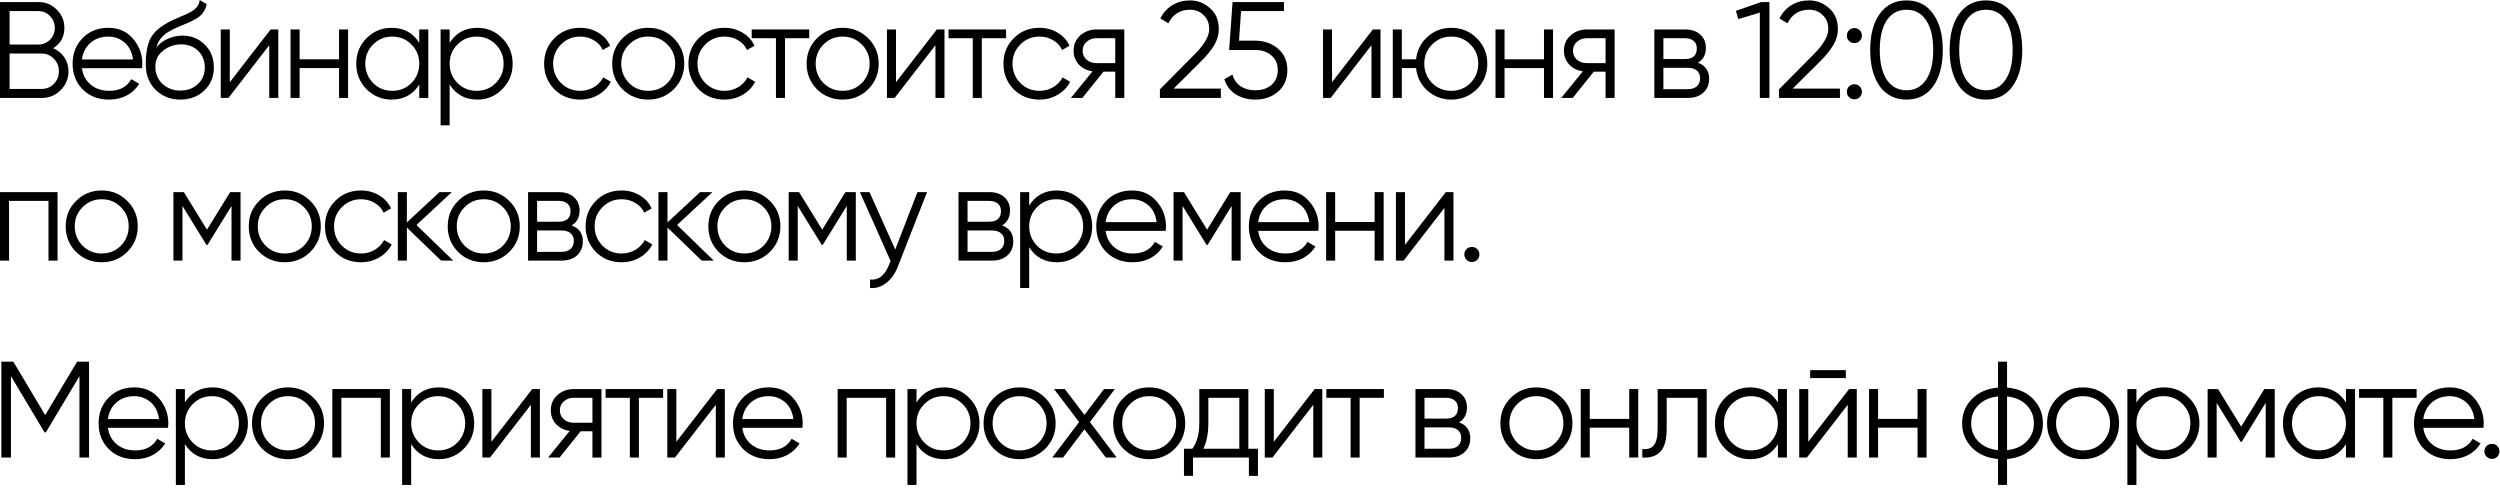 <?xml version="1.0" encoding="utf-8"?>
<svg xmlns="http://www.w3.org/2000/svg" fill="none" height="100%" overflow="visible" preserveAspectRatio="none" style="display: block;" viewBox="0 0 292 57" width="100%">
<g id="  25   12:00   .      .">
<path d="M291.937 52.72C291.937 52.965 291.852 53.173 291.681 53.344C291.511 53.515 291.303 53.6 291.057 53.6C290.812 53.6 290.604 53.515 290.433 53.344C290.263 53.173 290.177 52.965 290.177 52.72C290.177 52.475 290.263 52.267 290.433 52.096C290.604 51.925 290.812 51.84 291.057 51.84C291.303 51.84 291.511 51.925 291.681 52.096C291.852 52.267 291.937 52.475 291.937 52.72Z" fill="black" id="Vector"/>
<path d="M286.13 45.248C287.325 45.248 288.28 45.669 288.994 46.512C289.73 47.344 290.098 48.331 290.098 49.472C290.098 49.525 290.088 49.691 290.066 49.968H283.042C283.149 50.768 283.49 51.408 284.066 51.888C284.642 52.368 285.362 52.608 286.226 52.608C287.442 52.608 288.301 52.155 288.802 51.248L289.73 51.792C289.378 52.368 288.893 52.821 288.274 53.152C287.666 53.472 286.978 53.632 286.21 53.632C284.952 53.632 283.928 53.237 283.138 52.448C282.349 51.659 281.954 50.656 281.954 49.44C281.954 48.235 282.344 47.237 283.122 46.448C283.901 45.648 284.904 45.248 286.13 45.248ZM286.13 46.272C285.298 46.272 284.6 46.517 284.034 47.008C283.48 47.499 283.149 48.144 283.042 48.944H289.01C288.893 48.091 288.568 47.435 288.034 46.976C287.48 46.507 286.845 46.272 286.13 46.272Z" fill="black" id="Vector_2"/>
<path d="M275.54 45.44H282.26V46.464H279.428V53.44H278.372V46.464H275.54V45.44Z" fill="black" id="Vector_3"/>
<path d="M274.008 47.008V45.44H275.064V53.44H274.008V51.872C273.272 53.045 272.195 53.632 270.776 53.632C269.635 53.632 268.659 53.227 267.848 52.416C267.048 51.605 266.648 50.613 266.648 49.44C266.648 48.267 267.048 47.275 267.848 46.464C268.659 45.653 269.635 45.248 270.776 45.248C272.195 45.248 273.272 45.835 274.008 47.008ZM268.616 51.696C269.224 52.304 269.971 52.608 270.856 52.608C271.741 52.608 272.488 52.304 273.096 51.696C273.704 51.067 274.008 50.315 274.008 49.44C274.008 48.555 273.704 47.808 273.096 47.2C272.488 46.581 271.741 46.272 270.856 46.272C269.971 46.272 269.224 46.581 268.616 47.2C268.008 47.808 267.704 48.555 267.704 49.44C267.704 50.315 268.008 51.067 268.616 51.696Z" fill="black" id="Vector_4"/>
<path d="M264.474 45.44H265.69V53.44H264.634V47.056L261.834 51.6H261.706L258.906 47.056V53.44H257.85V45.44H259.066L261.77 49.824L264.474 45.44Z" fill="black" id="Vector_5"/>
<path d="M252.766 45.248C253.907 45.248 254.878 45.653 255.678 46.464C256.489 47.275 256.894 48.267 256.894 49.44C256.894 50.613 256.489 51.605 255.678 52.416C254.878 53.227 253.907 53.632 252.766 53.632C251.347 53.632 250.27 53.045 249.534 51.872V56.64H248.478V45.44H249.534V47.008C250.27 45.835 251.347 45.248 252.766 45.248ZM250.446 51.696C251.054 52.304 251.801 52.608 252.686 52.608C253.571 52.608 254.318 52.304 254.926 51.696C255.534 51.067 255.838 50.315 255.838 49.44C255.838 48.555 255.534 47.808 254.926 47.2C254.318 46.581 253.571 46.272 252.686 46.272C251.801 46.272 251.054 46.581 250.446 47.2C249.838 47.808 249.534 48.555 249.534 49.44C249.534 50.315 249.838 51.067 250.446 51.696Z" fill="black" id="Vector_6"/>
<path d="M246.279 52.432C245.458 53.232 244.466 53.632 243.303 53.632C242.119 53.632 241.122 53.232 240.311 52.432C239.5 51.621 239.095 50.624 239.095 49.44C239.095 48.256 239.5 47.264 240.311 46.464C241.122 45.653 242.119 45.248 243.303 45.248C244.476 45.248 245.468 45.653 246.279 46.464C247.1 47.264 247.511 48.256 247.511 49.44C247.511 50.613 247.1 51.611 246.279 52.432ZM241.063 51.696C241.671 52.304 242.418 52.608 243.303 52.608C244.188 52.608 244.935 52.304 245.543 51.696C246.151 51.067 246.455 50.315 246.455 49.44C246.455 48.555 246.151 47.808 245.543 47.2C244.935 46.581 244.188 46.272 243.303 46.272C242.418 46.272 241.671 46.581 241.063 47.2C240.455 47.808 240.151 48.555 240.151 49.44C240.151 50.315 240.455 51.067 241.063 51.696Z" fill="black" id="Vector_7"/>
<path d="M234.424 53.616V56.64H233.368V53.616C232.099 53.499 231.085 53.056 230.328 52.288C229.56 51.499 229.176 50.549 229.176 49.44C229.176 48.331 229.56 47.381 230.328 46.592C231.085 45.824 232.099 45.381 233.368 45.264V42.24H234.424V45.264C235.693 45.381 236.707 45.824 237.464 46.592C238.232 47.381 238.616 48.331 238.616 49.44C238.616 50.549 238.232 51.499 237.464 52.288C236.707 53.056 235.693 53.499 234.424 53.616ZM233.368 52.576V46.304C232.419 46.4 231.656 46.736 231.08 47.312C230.515 47.888 230.232 48.597 230.232 49.44C230.232 50.283 230.515 50.992 231.08 51.568C231.656 52.144 232.419 52.48 233.368 52.576ZM234.424 46.304V52.576C235.373 52.48 236.131 52.144 236.696 51.568C237.272 50.992 237.56 50.283 237.56 49.44C237.56 48.597 237.272 47.888 236.696 47.312C236.131 46.736 235.373 46.4 234.424 46.304Z" fill="black" id="Vector_8"/>
<path d="M223.967 48.928V45.44H225.023V53.44H223.967V49.952H219.359V53.44H218.303V45.44H219.359V48.928H223.967Z" fill="black" id="Vector_9"/>
<path d="M215.59 44.16H211.43V43.232H215.59V44.16ZM211.206 51.6L215.974 45.44H216.87V53.44H215.814V47.28L211.046 53.44H210.15V45.44H211.206V51.6Z" fill="black" id="Vector_10"/>
<path d="M207.658 47.008V45.44H208.714V53.44H207.658V51.872C206.922 53.045 205.845 53.632 204.426 53.632C203.285 53.632 202.309 53.227 201.498 52.416C200.698 51.605 200.298 50.613 200.298 49.44C200.298 48.267 200.698 47.275 201.498 46.464C202.309 45.653 203.285 45.248 204.426 45.248C205.845 45.248 206.922 45.835 207.658 47.008ZM202.266 51.696C202.874 52.304 203.621 52.608 204.506 52.608C205.391 52.608 206.138 52.304 206.746 51.696C207.354 51.067 207.658 50.315 207.658 49.44C207.658 48.555 207.354 47.808 206.746 47.2C206.138 46.581 205.391 46.272 204.506 46.272C203.621 46.272 202.874 46.581 202.266 47.2C201.658 47.808 201.354 48.555 201.354 49.44C201.354 50.315 201.658 51.067 202.266 51.696Z" fill="black" id="Vector_11"/>
<path d="M193.613 45.44H199.341V53.44H198.285V46.464H194.669V50.032C194.669 51.365 194.413 52.283 193.901 52.784C193.4 53.285 192.706 53.504 191.821 53.44V52.448C192.44 52.512 192.893 52.363 193.181 52C193.469 51.637 193.613 50.981 193.613 50.032V45.44Z" fill="black" id="Vector_12"/>
<path d="M190.292 48.928V45.44H191.348V53.44H190.292V49.952H185.684V53.44H184.628V45.44H185.684V48.928H190.292Z" fill="black" id="Vector_13"/>
<path d="M182.429 52.432C181.608 53.232 180.616 53.632 179.453 53.632C178.269 53.632 177.272 53.232 176.461 52.432C175.65 51.621 175.245 50.624 175.245 49.44C175.245 48.256 175.65 47.264 176.461 46.464C177.272 45.653 178.269 45.248 179.453 45.248C180.626 45.248 181.618 45.653 182.429 46.464C183.25 47.264 183.661 48.256 183.661 49.44C183.661 50.613 183.25 51.611 182.429 52.432ZM177.213 51.696C177.821 52.304 178.568 52.608 179.453 52.608C180.338 52.608 181.085 52.304 181.693 51.696C182.301 51.067 182.605 50.315 182.605 49.44C182.605 48.555 182.301 47.808 181.693 47.2C181.085 46.581 180.338 46.272 179.453 46.272C178.568 46.272 177.821 46.581 177.213 47.2C176.605 47.808 176.301 48.555 176.301 49.44C176.301 50.315 176.605 51.067 177.213 51.696Z" fill="black" id="Vector_14"/>
<path d="M170.413 49.328C171.288 49.648 171.725 50.272 171.725 51.2C171.725 51.861 171.501 52.4 171.053 52.816C170.616 53.232 170.002 53.44 169.213 53.44H165.325V45.44H168.893C169.661 45.44 170.258 45.637 170.685 46.032C171.122 46.427 171.341 46.944 171.341 47.584C171.341 48.384 171.032 48.965 170.413 49.328ZM168.893 46.464H166.381V48.896H168.893C169.821 48.896 170.285 48.48 170.285 47.648C170.285 47.275 170.162 46.987 169.917 46.784C169.682 46.571 169.341 46.464 168.893 46.464ZM166.381 52.416H169.213C169.682 52.416 170.04 52.304 170.285 52.08C170.541 51.856 170.669 51.541 170.669 51.136C170.669 50.752 170.541 50.453 170.285 50.24C170.04 50.027 169.682 49.92 169.213 49.92H166.381V52.416Z" fill="black" id="Vector_15"/>
<path d="M154.918 45.44H161.638V46.464H158.806V53.44H157.75V46.464H154.918V45.44Z" fill="black" id="Vector_16"/>
<path d="M148.781 51.6L153.549 45.44H154.445V53.44H153.389V47.28L148.621 53.44H147.725V45.44H148.781V51.6Z" fill="black" id="Vector_17"/>
<path d="M145.807 45.44V52.416H146.927V55.584H145.871V53.44H139.343V55.584H138.287V52.416H139.263C139.807 51.691 140.079 50.683 140.079 49.392V45.44H145.807ZM140.543 52.416H144.751V46.464H141.135V49.392C141.135 50.629 140.938 51.637 140.543 52.416Z" fill="black" id="Vector_18"/>
<path d="M137.201 52.432C136.379 53.232 135.387 53.632 134.225 53.632C133.041 53.632 132.043 53.232 131.233 52.432C130.422 51.621 130.017 50.624 130.017 49.44C130.017 48.256 130.422 47.264 131.233 46.464C132.043 45.653 133.041 45.248 134.225 45.248C135.398 45.248 136.39 45.653 137.201 46.464C138.022 47.264 138.433 48.256 138.433 49.44C138.433 50.613 138.022 51.611 137.201 52.432ZM131.985 51.696C132.593 52.304 133.339 52.608 134.225 52.608C135.11 52.608 135.857 52.304 136.465 51.696C137.073 51.067 137.377 50.315 137.377 49.44C137.377 48.555 137.073 47.808 136.465 47.2C135.857 46.581 135.11 46.272 134.225 46.272C133.339 46.272 132.593 46.581 131.985 47.2C131.377 47.808 131.073 48.555 131.073 49.44C131.073 50.315 131.377 51.067 131.985 51.696Z" fill="black" id="Vector_19"/>
<path d="M127.303 49.296L130.423 53.44H129.159L126.663 50.144L124.167 53.44H122.903L126.039 49.296L123.111 45.44H124.375L126.663 48.464L128.951 45.44H130.215L127.303 49.296Z" fill="black" id="Vector_20"/>
<path d="M122.066 52.432C121.245 53.232 120.253 53.632 119.09 53.632C117.906 53.632 116.909 53.232 116.098 52.432C115.288 51.621 114.882 50.624 114.882 49.44C114.882 48.256 115.288 47.264 116.098 46.464C116.909 45.653 117.906 45.248 119.09 45.248C120.264 45.248 121.256 45.653 122.066 46.464C122.888 47.264 123.298 48.256 123.298 49.44C123.298 50.613 122.888 51.611 122.066 52.432ZM116.85 51.696C117.458 52.304 118.205 52.608 119.09 52.608C119.976 52.608 120.722 52.304 121.33 51.696C121.938 51.067 122.242 50.315 122.242 49.44C122.242 48.555 121.938 47.808 121.33 47.2C120.722 46.581 119.976 46.272 119.09 46.272C118.205 46.272 117.458 46.581 116.85 47.2C116.242 47.808 115.938 48.555 115.938 49.44C115.938 50.315 116.242 51.067 116.85 51.696Z" fill="black" id="Vector_21"/>
<path d="M110.279 45.248C111.42 45.248 112.391 45.653 113.191 46.464C114.001 47.275 114.407 48.267 114.407 49.44C114.407 50.613 114.001 51.605 113.191 52.416C112.391 53.227 111.42 53.632 110.279 53.632C108.86 53.632 107.783 53.045 107.047 51.872V56.64H105.991V45.44H107.047V47.008C107.783 45.835 108.86 45.248 110.279 45.248ZM107.959 51.696C108.567 52.304 109.313 52.608 110.199 52.608C111.084 52.608 111.831 52.304 112.439 51.696C113.047 51.067 113.351 50.315 113.351 49.44C113.351 48.555 113.047 47.808 112.439 47.2C111.831 46.581 111.084 46.272 110.199 46.272C109.313 46.272 108.567 46.581 107.959 47.2C107.351 47.808 107.047 48.555 107.047 49.44C107.047 50.315 107.351 51.067 107.959 51.696Z" fill="black" id="Vector_22"/>
<path d="M97.837 45.44H104.557V53.44H103.501V46.464H98.893V53.44H97.837V45.44Z" fill="black" id="Vector_23"/>
<path d="M89.79 45.248C90.984 45.248 91.939 45.669 92.654 46.512C93.39 47.344 93.758 48.331 93.758 49.472C93.758 49.525 93.747 49.691 93.726 49.968H86.702C86.808 50.768 87.15 51.408 87.726 51.888C88.302 52.368 89.022 52.608 89.886 52.608C91.102 52.608 91.96 52.155 92.462 51.248L93.39 51.792C93.038 52.368 92.552 52.821 91.934 53.152C91.326 53.472 90.638 53.632 89.87 53.632C88.611 53.632 87.587 53.237 86.798 52.448C86.008 51.659 85.614 50.656 85.614 49.44C85.614 48.235 86.003 47.237 86.782 46.448C87.56 45.648 88.563 45.248 89.79 45.248ZM89.79 46.272C88.958 46.272 88.259 46.517 87.694 47.008C87.139 47.499 86.808 48.144 86.702 48.944H92.67C92.552 48.091 92.227 47.435 91.694 46.976C91.139 46.507 90.504 46.272 89.79 46.272Z" fill="black" id="Vector_24"/>
<path d="M78.996 51.6L83.764 45.44H84.66V53.44H83.605V47.28L78.837 53.44H77.941V45.44H78.996V51.6Z" fill="black" id="Vector_25"/>
<path d="M70.734 45.44H77.454V46.464H74.622V53.44H73.566V46.464H70.734V45.44Z" fill="black" id="Vector_26"/>
<path d="M67.006 45.44H70.254V53.44H69.198V50.368H67.822L65.358 53.44H64.014L66.542 50.336C65.891 50.24 65.358 49.973 64.942 49.536C64.536 49.088 64.334 48.549 64.334 47.92C64.334 47.205 64.59 46.613 65.102 46.144C65.635 45.675 66.27 45.44 67.006 45.44ZM67.006 49.376H69.198V46.464H67.006C66.547 46.464 66.163 46.603 65.854 46.88C65.544 47.147 65.39 47.493 65.39 47.92C65.39 48.347 65.544 48.699 65.854 48.976C66.163 49.243 66.547 49.376 67.006 49.376Z" fill="black" id="Vector_27"/>
<path d="M57.397 51.6L62.164 45.44H63.06V53.44H62.005V47.28L57.236 53.44H56.34V45.44H57.397V51.6Z" fill="black" id="Vector_28"/>
<path d="M51.257 45.248C52.398 45.248 53.369 45.653 54.169 46.464C54.979 47.275 55.385 48.267 55.385 49.44C55.385 50.613 54.979 51.605 54.169 52.416C53.369 53.227 52.398 53.632 51.257 53.632C49.838 53.632 48.761 53.045 48.025 51.872V56.64H46.969V45.44H48.025V47.008C48.761 45.835 49.838 45.248 51.257 45.248ZM48.937 51.696C49.545 52.304 50.291 52.608 51.177 52.608C52.062 52.608 52.809 52.304 53.417 51.696C54.025 51.067 54.329 50.315 54.329 49.44C54.329 48.555 54.025 47.808 53.417 47.2C52.809 46.581 52.062 46.272 51.177 46.272C50.291 46.272 49.545 46.581 48.937 47.2C48.329 47.808 48.025 48.555 48.025 49.44C48.025 50.315 48.329 51.067 48.937 51.696Z" fill="black" id="Vector_29"/>
<path d="M38.816 45.44H45.535V53.44H44.48V46.464H39.871V53.44H38.816V45.44Z" fill="black" id="Vector_30"/>
<path d="M36.616 52.432C35.795 53.232 34.803 53.632 33.64 53.632C32.456 53.632 31.459 53.232 30.648 52.432C29.838 51.621 29.432 50.624 29.432 49.44C29.432 48.256 29.838 47.264 30.648 46.464C31.459 45.653 32.456 45.248 33.64 45.248C34.814 45.248 35.806 45.653 36.616 46.464C37.438 47.264 37.848 48.256 37.848 49.44C37.848 50.613 37.438 51.611 36.616 52.432ZM31.4 51.696C32.008 52.304 32.755 52.608 33.64 52.608C34.526 52.608 35.272 52.304 35.88 51.696C36.488 51.067 36.792 50.315 36.792 49.44C36.792 48.555 36.488 47.808 35.88 47.2C35.272 46.581 34.526 46.272 33.64 46.272C32.755 46.272 32.008 46.581 31.4 47.2C30.792 47.808 30.488 48.555 30.488 49.44C30.488 50.315 30.792 51.067 31.4 51.696Z" fill="black" id="Vector_31"/>
<path d="M24.828 45.248C25.97 45.248 26.941 45.653 27.741 46.464C28.551 47.275 28.956 48.267 28.956 49.44C28.956 50.613 28.551 51.605 27.741 52.416C26.941 53.227 25.97 53.632 24.828 53.632C23.41 53.632 22.332 53.045 21.596 51.872V56.64H20.541V45.44H21.596V47.008C22.332 45.835 23.41 45.248 24.828 45.248ZM22.509 51.696C23.116 52.304 23.863 52.608 24.748 52.608C25.634 52.608 26.381 52.304 26.988 51.696C27.596 51.067 27.901 50.315 27.901 49.44C27.901 48.555 27.596 47.808 26.988 47.2C26.381 46.581 25.634 46.272 24.748 46.272C23.863 46.272 23.116 46.581 22.509 47.2C21.901 47.808 21.596 48.555 21.596 49.44C21.596 50.315 21.901 51.067 22.509 51.696Z" fill="black" id="Vector_32"/>
<path d="M15.693 45.248C16.887 45.248 17.842 45.669 18.557 46.512C19.293 47.344 19.661 48.331 19.661 49.472C19.661 49.525 19.65 49.691 19.629 49.968H12.605C12.711 50.768 13.053 51.408 13.629 51.888C14.205 52.368 14.925 52.608 15.789 52.608C17.005 52.608 17.863 52.155 18.365 51.248L19.293 51.792C18.941 52.368 18.455 52.821 17.837 53.152C17.229 53.472 16.541 53.632 15.773 53.632C14.514 53.632 13.49 53.237 12.701 52.448C11.911 51.659 11.517 50.656 11.517 49.44C11.517 48.235 11.906 47.237 12.685 46.448C13.463 45.648 14.466 45.248 15.693 45.248ZM15.693 46.272C14.861 46.272 14.162 46.517 13.597 47.008C13.042 47.499 12.711 48.144 12.605 48.944H18.573C18.455 48.091 18.13 47.435 17.597 46.976C17.042 46.507 16.407 46.272 15.693 46.272Z" fill="black" id="Vector_33"/>
<path d="M9.008 42.24H10.4V53.44H9.28V43.936L5.36 50.496H5.2L1.28 43.936V53.44H0.16V42.24H1.552L5.28 48.48L9.008 42.24Z" fill="black" id="Vector_34"/>
<path d="M172.797 29.72C172.797 29.965 172.711 30.173 172.541 30.344C172.37 30.515 172.162 30.6 171.917 30.6C171.671 30.6 171.463 30.515 171.293 30.344C171.122 30.173 171.037 29.965 171.037 29.72C171.037 29.475 171.122 29.267 171.293 29.096C171.463 28.925 171.671 28.84 171.917 28.84C172.162 28.84 172.37 28.925 172.541 29.096C172.711 29.267 172.797 29.475 172.797 29.72Z" fill="black" id="Vector_35"/>
<path d="M164.1 28.6L168.868 22.44H169.764V30.44H168.708V24.28L163.94 30.44H163.044V22.44H164.1V28.6Z" fill="black" id="Vector_36"/>
<path d="M160.555 25.928V22.44H161.611V30.44H160.555V26.952H155.947V30.44H154.891V22.44H155.947V25.928H160.555Z" fill="black" id="Vector_37"/>
<path d="M150.043 22.248C151.237 22.248 152.192 22.669 152.907 23.512C153.643 24.344 154.011 25.331 154.011 26.472C154.011 26.525 154 26.691 153.979 26.968H146.955C147.061 27.768 147.403 28.408 147.979 28.888C148.555 29.368 149.275 29.608 150.139 29.608C151.355 29.608 152.213 29.155 152.715 28.248L153.643 28.792C153.291 29.368 152.805 29.821 152.187 30.152C151.579 30.472 150.891 30.632 150.123 30.632C148.864 30.632 147.84 30.237 147.051 29.448C146.261 28.659 145.867 27.656 145.867 26.44C145.867 25.235 146.256 24.237 147.035 23.448C147.813 22.648 148.816 22.248 150.043 22.248ZM150.043 23.272C149.211 23.272 148.512 23.517 147.947 24.008C147.392 24.499 147.061 25.144 146.955 25.944H152.923C152.805 25.091 152.48 24.435 151.947 23.976C151.392 23.507 150.757 23.272 150.043 23.272Z" fill="black" id="Vector_38"/>
<path d="M143.693 22.44H144.909V30.44H143.853V24.056L141.053 28.6H140.925L138.125 24.056V30.44H137.069V22.44H138.285L140.989 26.824L143.693 22.44Z" fill="black" id="Vector_39"/>
<path d="M132.221 22.248C133.416 22.248 134.37 22.669 135.085 23.512C135.821 24.344 136.189 25.331 136.189 26.472C136.189 26.525 136.178 26.691 136.157 26.968H129.133C129.24 27.768 129.581 28.408 130.157 28.888C130.733 29.368 131.453 29.608 132.317 29.608C133.533 29.608 134.392 29.155 134.893 28.248L135.821 28.792C135.469 29.368 134.984 29.821 134.365 30.152C133.757 30.472 133.069 30.632 132.301 30.632C131.042 30.632 130.018 30.237 129.229 29.448C128.44 28.659 128.045 27.656 128.045 26.44C128.045 25.235 128.434 24.237 129.213 23.448C129.992 22.648 130.994 22.248 132.221 22.248ZM132.221 23.272C131.389 23.272 130.69 23.517 130.125 24.008C129.57 24.499 129.24 25.144 129.133 25.944H135.101C134.984 25.091 134.658 24.435 134.125 23.976C133.57 23.507 132.936 23.272 132.221 23.272Z" fill="black" id="Vector_40"/>
<path d="M123.441 22.248C124.582 22.248 125.553 22.653 126.353 23.464C127.164 24.275 127.569 25.267 127.569 26.44C127.569 27.613 127.164 28.605 126.353 29.416C125.553 30.227 124.582 30.632 123.441 30.632C122.022 30.632 120.945 30.045 120.209 28.872V33.64H119.153V22.44H120.209V24.008C120.945 22.835 122.022 22.248 123.441 22.248ZM121.121 28.696C121.729 29.304 122.476 29.608 123.361 29.608C124.246 29.608 124.993 29.304 125.601 28.696C126.209 28.067 126.513 27.315 126.513 26.44C126.513 25.555 126.209 24.808 125.601 24.2C124.993 23.581 124.246 23.272 123.361 23.272C122.476 23.272 121.729 23.581 121.121 24.2C120.513 24.808 120.209 25.555 120.209 26.44C120.209 27.315 120.513 28.067 121.121 28.696Z" fill="black" id="Vector_41"/>
<path d="M117.041 26.328C117.916 26.648 118.353 27.272 118.353 28.2C118.353 28.861 118.129 29.4 117.681 29.816C117.244 30.232 116.63 30.44 115.841 30.44H111.953V22.44H115.521C116.289 22.44 116.886 22.637 117.313 23.032C117.75 23.427 117.969 23.944 117.969 24.584C117.969 25.384 117.66 25.965 117.041 26.328ZM115.521 23.464H113.009V25.896H115.521C116.449 25.896 116.913 25.48 116.913 24.648C116.913 24.275 116.79 23.987 116.545 23.784C116.31 23.571 115.969 23.464 115.521 23.464ZM113.009 29.416H115.841C116.31 29.416 116.668 29.304 116.913 29.08C117.169 28.856 117.297 28.541 117.297 28.136C117.297 27.752 117.169 27.453 116.913 27.24C116.668 27.027 116.31 26.92 115.841 26.92H113.009V29.416Z" fill="black" id="Vector_42"/>
<path d="M104.565 29.144L107.157 22.44H108.277L104.853 31.176C104.533 31.987 104.085 32.611 103.509 33.048C102.943 33.496 102.314 33.693 101.621 33.64V32.648C102.581 32.765 103.311 32.211 103.813 30.984L104.021 30.488L100.437 22.44H101.557L104.565 29.144Z" fill="black" id="Vector_43"/>
<path d="M98.743 22.44H99.959V30.44H98.903V24.056L96.103 28.6H95.975L93.175 24.056V30.44H92.119V22.44H93.335L96.039 26.824L98.743 22.44Z" fill="black" id="Vector_44"/>
<path d="M89.919 29.432C89.098 30.232 88.106 30.632 86.944 30.632C85.76 30.632 84.762 30.232 83.951 29.432C83.141 28.621 82.736 27.624 82.736 26.44C82.736 25.256 83.141 24.264 83.951 23.464C84.762 22.653 85.76 22.248 86.944 22.248C88.117 22.248 89.109 22.653 89.919 23.464C90.741 24.264 91.151 25.256 91.151 26.44C91.151 27.613 90.741 28.611 89.919 29.432ZM84.704 28.696C85.311 29.304 86.058 29.608 86.944 29.608C87.829 29.608 88.576 29.304 89.183 28.696C89.791 28.067 90.096 27.315 90.096 26.44C90.096 25.555 89.791 24.808 89.183 24.2C88.576 23.581 87.829 23.272 86.944 23.272C86.058 23.272 85.311 23.581 84.704 24.2C84.096 24.808 83.791 25.555 83.791 26.44C83.791 27.315 84.096 28.067 84.704 28.696Z" fill="black" id="Vector_45"/>
<path d="M79.082 26.28L83.37 30.44H81.962L77.962 26.584V30.44H76.906V22.44H77.962V25.976L81.77 22.44H83.21L79.082 26.28Z" fill="black" id="Vector_46"/>
<path d="M72.606 30.632C71.401 30.632 70.398 30.232 69.598 29.432C68.798 28.611 68.398 27.613 68.398 26.44C68.398 25.256 68.798 24.264 69.598 23.464C70.398 22.653 71.401 22.248 72.606 22.248C73.395 22.248 74.105 22.44 74.734 22.824C75.363 23.197 75.822 23.704 76.11 24.344L75.246 24.84C75.033 24.36 74.686 23.981 74.206 23.704C73.737 23.416 73.203 23.272 72.606 23.272C71.721 23.272 70.974 23.581 70.366 24.2C69.758 24.808 69.454 25.555 69.454 26.44C69.454 27.315 69.758 28.067 70.366 28.696C70.974 29.304 71.721 29.608 72.606 29.608C73.193 29.608 73.721 29.469 74.19 29.192C74.67 28.915 75.043 28.531 75.31 28.04L76.19 28.552C75.859 29.192 75.374 29.699 74.734 30.072C74.094 30.445 73.385 30.632 72.606 30.632Z" fill="black" id="Vector_47"/>
<path d="M66.766 26.328C67.641 26.648 68.078 27.272 68.078 28.2C68.078 28.861 67.854 29.4 67.406 29.816C66.969 30.232 66.355 30.44 65.566 30.44H61.678V22.44H65.246C66.014 22.44 66.611 22.637 67.038 23.032C67.475 23.427 67.694 23.944 67.694 24.584C67.694 25.384 67.385 25.965 66.766 26.328ZM65.246 23.464H62.734V25.896H65.246C66.174 25.896 66.638 25.48 66.638 24.648C66.638 24.275 66.515 23.987 66.27 23.784C66.035 23.571 65.694 23.464 65.246 23.464ZM62.734 29.416H65.566C66.035 29.416 66.393 29.304 66.638 29.08C66.894 28.856 67.022 28.541 67.022 28.136C67.022 27.752 66.894 27.453 66.638 27.24C66.393 27.027 66.035 26.92 65.566 26.92H62.734V29.416Z" fill="black" id="Vector_48"/>
<path d="M59.479 29.432C58.658 30.232 57.666 30.632 56.503 30.632C55.319 30.632 54.322 30.232 53.511 29.432C52.7 28.621 52.295 27.624 52.295 26.44C52.295 25.256 52.7 24.264 53.511 23.464C54.322 22.653 55.319 22.248 56.503 22.248C57.676 22.248 58.668 22.653 59.479 23.464C60.3 24.264 60.711 25.256 60.711 26.44C60.711 27.613 60.3 28.611 59.479 29.432ZM54.263 28.696C54.871 29.304 55.618 29.608 56.503 29.608C57.388 29.608 58.135 29.304 58.743 28.696C59.351 28.067 59.655 27.315 59.655 26.44C59.655 25.555 59.351 24.808 58.743 24.2C58.135 23.581 57.388 23.272 56.503 23.272C55.618 23.272 54.871 23.581 54.263 24.2C53.655 24.808 53.351 25.555 53.351 26.44C53.351 27.315 53.655 28.067 54.263 28.696Z" fill="black" id="Vector_49"/>
<path d="M48.642 26.28L52.929 30.44H51.522L47.522 26.584V30.44H46.465V22.44H47.522V25.976L51.33 22.44H52.77L48.642 26.28Z" fill="black" id="Vector_50"/>
<path d="M42.165 30.632C40.96 30.632 39.957 30.232 39.157 29.432C38.357 28.611 37.957 27.613 37.957 26.44C37.957 25.256 38.357 24.264 39.157 23.464C39.957 22.653 40.96 22.248 42.165 22.248C42.955 22.248 43.664 22.44 44.293 22.824C44.923 23.197 45.381 23.704 45.669 24.344L44.805 24.84C44.592 24.36 44.245 23.981 43.765 23.704C43.296 23.416 42.763 23.272 42.165 23.272C41.28 23.272 40.533 23.581 39.925 24.2C39.317 24.808 39.013 25.555 39.013 26.44C39.013 27.315 39.317 28.067 39.925 28.696C40.533 29.304 41.28 29.608 42.165 29.608C42.752 29.608 43.28 29.469 43.749 29.192C44.229 28.915 44.603 28.531 44.869 28.04L45.749 28.552C45.419 29.192 44.933 29.699 44.293 30.072C43.653 30.445 42.944 30.632 42.165 30.632Z" fill="black" id="Vector_51"/>
<path d="M36.238 29.432C35.417 30.232 34.425 30.632 33.262 30.632C32.078 30.632 31.081 30.232 30.27 29.432C29.46 28.621 29.054 27.624 29.054 26.44C29.054 25.256 29.46 24.264 30.27 23.464C31.081 22.653 32.078 22.248 33.262 22.248C34.436 22.248 35.428 22.653 36.238 23.464C37.06 24.264 37.47 25.256 37.47 26.44C37.47 27.613 37.06 28.611 36.238 29.432ZM31.022 28.696C31.63 29.304 32.377 29.608 33.262 29.608C34.148 29.608 34.894 29.304 35.502 28.696C36.11 28.067 36.414 27.315 36.414 26.44C36.414 25.555 36.11 24.808 35.502 24.2C34.894 23.581 34.148 23.272 33.262 23.272C32.377 23.272 31.63 23.581 31.022 24.2C30.414 24.808 30.11 25.555 30.11 26.44C30.11 27.315 30.414 28.067 31.022 28.696Z" fill="black" id="Vector_52"/>
<path d="M26.88 22.44H28.096V30.44H27.04V24.056L24.24 28.6H24.112L21.312 24.056V30.44H20.256V22.44H21.472L24.176 26.824L26.88 22.44Z" fill="black" id="Vector_53"/>
<path d="M14.857 29.432C14.036 30.232 13.044 30.632 11.881 30.632C10.697 30.632 9.7 30.232 8.889 29.432C8.078 28.621 7.673 27.624 7.673 26.44C7.673 25.256 8.078 24.264 8.889 23.464C9.7 22.653 10.697 22.248 11.881 22.248C13.054 22.248 14.046 22.653 14.857 23.464C15.678 24.264 16.089 25.256 16.089 26.44C16.089 27.613 15.678 28.611 14.857 29.432ZM9.641 28.696C10.249 29.304 10.996 29.608 11.881 29.608C12.766 29.608 13.513 29.304 14.121 28.696C14.729 28.067 15.033 27.315 15.033 26.44C15.033 25.555 14.729 24.808 14.121 24.2C13.513 23.581 12.766 23.272 11.881 23.272C10.996 23.272 10.249 23.581 9.641 24.2C9.033 24.808 8.729 25.555 8.729 26.44C8.729 27.315 9.033 28.067 9.641 28.696Z" fill="black" id="Vector_54"/>
<path d="M-0 22.44H6.72V30.44H5.664V23.464H1.056V30.44H-0V22.44Z" fill="black" id="Vector_55"/>
<path d="M235.077 10.064C234.341 11.109 233.301 11.632 231.957 11.632C230.623 11.632 229.578 11.109 228.821 10.064C228.085 9.008 227.717 7.6 227.717 5.84C227.717 4.069 228.085 2.667 228.821 1.632C229.578 0.576 230.623 0.048 231.957 0.048C233.301 0.048 234.341 0.576 235.077 1.632C235.823 2.667 236.197 4.069 236.197 5.84C236.197 7.611 235.823 9.019 235.077 10.064ZM229.653 9.312C230.218 10.133 230.986 10.544 231.957 10.544C232.938 10.544 233.701 10.133 234.245 9.312C234.799 8.501 235.077 7.344 235.077 5.84C235.077 4.336 234.799 3.179 234.245 2.368C233.701 1.547 232.938 1.136 231.957 1.136C230.986 1.136 230.218 1.547 229.653 2.368C229.109 3.189 228.837 4.347 228.837 5.84C228.837 7.333 229.109 8.491 229.653 9.312Z" fill="black" id="Vector_56"/>
<path d="M225.799 10.064C225.063 11.109 224.023 11.632 222.679 11.632C221.345 11.632 220.3 11.109 219.543 10.064C218.807 9.008 218.439 7.6 218.439 5.84C218.439 4.069 218.807 2.667 219.543 1.632C220.3 0.576 221.345 0.048 222.679 0.048C224.023 0.048 225.063 0.576 225.799 1.632C226.545 2.667 226.919 4.069 226.919 5.84C226.919 7.611 226.545 9.019 225.799 10.064ZM220.375 9.312C220.94 10.133 221.708 10.544 222.679 10.544C223.66 10.544 224.423 10.133 224.967 9.312C225.521 8.501 225.799 7.344 225.799 5.84C225.799 4.336 225.521 3.179 224.967 2.368C224.423 1.547 223.66 1.136 222.679 1.136C221.708 1.136 220.94 1.547 220.375 2.368C219.831 3.189 219.559 4.347 219.559 5.84C219.559 7.333 219.831 8.491 220.375 9.312Z" fill="black" id="Vector_57"/>
<path d="M217.471 4.16C217.471 4.405 217.386 4.613 217.215 4.784C217.045 4.955 216.837 5.04 216.591 5.04C216.346 5.04 216.138 4.955 215.967 4.784C215.797 4.613 215.711 4.405 215.711 4.16C215.711 3.915 215.797 3.707 215.967 3.536C216.138 3.365 216.346 3.28 216.591 3.28C216.837 3.28 217.045 3.365 217.215 3.536C217.386 3.707 217.471 3.915 217.471 4.16ZM217.471 10.72C217.471 10.965 217.386 11.173 217.215 11.344C217.045 11.515 216.837 11.6 216.591 11.6C216.346 11.6 216.138 11.515 215.967 11.344C215.797 11.173 215.711 10.965 215.711 10.72C215.711 10.475 215.797 10.267 215.967 10.096C216.138 9.925 216.346 9.84 216.591 9.84C216.837 9.84 217.045 9.925 217.215 10.096C217.386 10.267 217.471 10.475 217.471 10.72Z" fill="black" id="Vector_58"/>
<path d="M214.905 11.44H207.785V10.432L211.817 6.368C212.969 5.216 213.545 4.229 213.545 3.408C213.545 2.715 213.326 2.165 212.889 1.76C212.462 1.344 211.929 1.136 211.289 1.136C210.148 1.136 209.31 1.664 208.777 2.72L207.833 2.16C208.174 1.477 208.649 0.955 209.257 0.592C209.865 0.229 210.542 0.048 211.289 0.048C212.185 0.048 212.969 0.352 213.641 0.96C214.324 1.547 214.665 2.363 214.665 3.408C214.665 4.027 214.494 4.635 214.153 5.232C213.812 5.819 213.289 6.464 212.585 7.168L209.385 10.352H214.905V11.44Z" fill="black" id="Vector_59"/>
<path d="M202.748 1.264L205.708 0.24H206.668V11.44H205.548V1.472L203.036 2.224L202.748 1.264Z" fill="black" id="Vector_60"/>
<path d="M198.316 7.328C199.19 7.648 199.628 8.272 199.628 9.2C199.628 9.861 199.404 10.4 198.956 10.816C198.518 11.232 197.905 11.44 197.116 11.44H193.228V3.44H196.796C197.564 3.44 198.161 3.637 198.588 4.032C199.025 4.427 199.244 4.944 199.244 5.584C199.244 6.384 198.934 6.965 198.316 7.328ZM196.796 4.464H194.284V6.896H196.796C197.724 6.896 198.188 6.48 198.188 5.648C198.188 5.275 198.065 4.987 197.82 4.784C197.585 4.571 197.244 4.464 196.796 4.464ZM194.284 10.416H197.116C197.585 10.416 197.942 10.304 198.188 10.08C198.444 9.856 198.572 9.541 198.572 9.136C198.572 8.752 198.444 8.453 198.188 8.24C197.942 8.027 197.585 7.92 197.116 7.92H194.284V10.416Z" fill="black" id="Vector_61"/>
<path d="M185.339 3.44H188.587V11.44H187.531V8.368H186.155L183.691 11.44H182.347L184.875 8.336C184.225 8.24 183.691 7.973 183.275 7.536C182.87 7.088 182.667 6.549 182.667 5.92C182.667 5.205 182.923 4.613 183.435 4.144C183.969 3.675 184.603 3.44 185.339 3.44ZM185.339 7.376H187.531V4.464H185.339C184.881 4.464 184.497 4.603 184.187 4.88C183.878 5.147 183.723 5.493 183.723 5.92C183.723 6.347 183.878 6.699 184.187 6.976C184.497 7.243 184.881 7.376 185.339 7.376Z" fill="black" id="Vector_62"/>
<path d="M180.338 6.928V3.44H181.394V11.44H180.338V7.952H175.73V11.44H174.674V3.44H175.73V6.928H180.338Z" fill="black" id="Vector_63"/>
<path d="M169.509 3.248C170.683 3.248 171.675 3.653 172.485 4.464C173.307 5.264 173.717 6.256 173.717 7.44C173.717 8.613 173.307 9.611 172.485 10.432C171.664 11.232 170.672 11.632 169.509 11.632C168.443 11.632 167.515 11.285 166.725 10.592C165.947 9.877 165.504 8.997 165.397 7.952H163.733V11.44H162.677V3.44H163.733V6.928H165.397C165.515 5.872 165.957 4.997 166.725 4.304C167.504 3.6 168.432 3.248 169.509 3.248ZM167.27 9.696C167.878 10.304 168.624 10.608 169.509 10.608C170.395 10.608 171.141 10.304 171.749 9.696C172.357 9.067 172.661 8.315 172.661 7.44C172.661 6.555 172.357 5.808 171.749 5.2C171.141 4.581 170.395 4.272 169.509 4.272C168.624 4.272 167.878 4.581 167.27 5.2C166.662 5.808 166.357 6.555 166.357 7.44C166.357 8.315 166.662 9.067 167.27 9.696Z" fill="black" id="Vector_64"/>
<path d="M155.58 9.6L160.348 3.44H161.244V11.44H160.188V5.28L155.42 11.44H154.524V3.44H155.58V9.6Z" fill="black" id="Vector_65"/>
<path d="M144.716 4.752H146.604C147.66 4.752 148.545 5.061 149.26 5.68C149.996 6.288 150.364 7.125 150.364 8.192C150.364 9.248 149.996 10.091 149.26 10.72C148.545 11.328 147.66 11.632 146.604 11.632C145.74 11.632 144.977 11.424 144.316 11.008C143.665 10.581 143.228 9.995 143.004 9.248L143.948 8.704C144.108 9.291 144.422 9.744 144.892 10.064C145.361 10.384 145.932 10.544 146.604 10.544C147.393 10.544 148.028 10.336 148.508 9.92C148.998 9.493 149.244 8.917 149.244 8.192C149.244 7.467 148.998 6.896 148.508 6.48C148.028 6.053 147.393 5.84 146.604 5.84H143.564L143.964 0.24H149.964V1.296H144.956L144.716 4.752Z" fill="black" id="Vector_66"/>
<path d="M142.596 11.44H135.476V10.432L139.508 6.368C140.66 5.216 141.236 4.229 141.236 3.408C141.236 2.715 141.017 2.165 140.58 1.76C140.153 1.344 139.62 1.136 138.98 1.136C137.838 1.136 137.001 1.664 136.468 2.72L135.524 2.16C135.865 1.477 136.34 0.955 136.948 0.592C137.556 0.229 138.233 0.048 138.98 0.048C139.876 0.048 140.66 0.352 141.332 0.96C142.014 1.547 142.356 2.363 142.356 3.408C142.356 4.027 142.185 4.635 141.844 5.232C141.502 5.819 140.98 6.464 140.276 7.168L137.076 10.352H142.596V11.44Z" fill="black" id="Vector_67"/>
<path d="M128.068 3.44H131.316V11.44H130.26V8.368H128.884L126.42 11.44H125.076L127.604 8.336C126.953 8.24 126.42 7.973 126.004 7.536C125.598 7.088 125.396 6.549 125.396 5.92C125.396 5.205 125.652 4.613 126.164 4.144C126.697 3.675 127.332 3.44 128.068 3.44ZM128.068 7.376H130.26V4.464H128.068C127.609 4.464 127.225 4.603 126.916 4.88C126.606 5.147 126.452 5.493 126.452 5.92C126.452 6.347 126.606 6.699 126.916 6.976C127.225 7.243 127.609 7.376 128.068 7.376Z" fill="black" id="Vector_68"/>
<path d="M121.412 11.632C120.207 11.632 119.204 11.232 118.404 10.432C117.604 9.611 117.204 8.613 117.204 7.44C117.204 6.256 117.604 5.264 118.404 4.464C119.204 3.653 120.207 3.248 121.412 3.248C122.201 3.248 122.911 3.44 123.54 3.824C124.169 4.197 124.628 4.704 124.916 5.344L124.052 5.84C123.839 5.36 123.492 4.981 123.012 4.704C122.543 4.416 122.009 4.272 121.412 4.272C120.527 4.272 119.78 4.581 119.172 5.2C118.564 5.808 118.26 6.555 118.26 7.44C118.26 8.315 118.564 9.067 119.172 9.696C119.78 10.304 120.527 10.608 121.412 10.608C121.999 10.608 122.527 10.469 122.996 10.192C123.476 9.915 123.849 9.531 124.116 9.04L124.996 9.552C124.665 10.192 124.18 10.699 123.54 11.072C122.9 11.445 122.191 11.632 121.412 11.632Z" fill="black" id="Vector_69"/>
<path d="M110.789 3.44H117.509V4.464H114.677V11.44H113.621V4.464H110.789V3.44Z" fill="black" id="Vector_70"/>
<path d="M104.652 9.6L109.42 3.44H110.316V11.44H109.26V5.28L104.492 11.44H103.596V3.44H104.652V9.6Z" fill="black" id="Vector_71"/>
<path d="M101.397 10.432C100.576 11.232 99.584 11.632 98.421 11.632C97.237 11.632 96.24 11.232 95.429 10.432C94.618 9.621 94.213 8.624 94.213 7.44C94.213 6.256 94.618 5.264 95.429 4.464C96.24 3.653 97.237 3.248 98.421 3.248C99.594 3.248 100.586 3.653 101.397 4.464C102.218 5.264 102.629 6.256 102.629 7.44C102.629 8.613 102.218 9.611 101.397 10.432ZM96.181 9.696C96.789 10.304 97.536 10.608 98.421 10.608C99.306 10.608 100.053 10.304 100.661 9.696C101.269 9.067 101.573 8.315 101.573 7.44C101.573 6.555 101.269 5.808 100.661 5.2C100.053 4.581 99.306 4.272 98.421 4.272C97.536 4.272 96.789 4.581 96.181 5.2C95.573 5.808 95.269 6.555 95.269 7.44C95.269 8.315 95.573 9.067 96.181 9.696Z" fill="black" id="Vector_72"/>
<path d="M87.799 3.44H94.519V4.464H91.687V11.44H90.631V4.464H87.799V3.44Z" fill="black" id="Vector_73"/>
<path d="M84.615 11.632C83.41 11.632 82.407 11.232 81.607 10.432C80.807 9.611 80.407 8.613 80.407 7.44C80.407 6.256 80.807 5.264 81.607 4.464C82.407 3.653 83.41 3.248 84.615 3.248C85.404 3.248 86.114 3.44 86.743 3.824C87.372 4.197 87.831 4.704 88.119 5.344L87.255 5.84C87.042 5.36 86.695 4.981 86.215 4.704C85.746 4.416 85.212 4.272 84.615 4.272C83.73 4.272 82.983 4.581 82.375 5.2C81.767 5.808 81.463 6.555 81.463 7.44C81.463 8.315 81.767 9.067 82.375 9.696C82.983 10.304 83.73 10.608 84.615 10.608C85.202 10.608 85.73 10.469 86.199 10.192C86.679 9.915 87.052 9.531 87.319 9.04L88.199 9.552C87.868 10.192 87.383 10.699 86.743 11.072C86.103 11.445 85.394 11.632 84.615 11.632Z" fill="black" id="Vector_74"/>
<path d="M78.688 10.432C77.866 11.232 76.874 11.632 75.712 11.632C74.528 11.632 73.53 11.232 72.72 10.432C71.909 9.621 71.504 8.624 71.504 7.44C71.504 6.256 71.909 5.264 72.72 4.464C73.53 3.653 74.528 3.248 75.712 3.248C76.885 3.248 77.877 3.653 78.688 4.464C79.509 5.264 79.92 6.256 79.92 7.44C79.92 8.613 79.509 9.611 78.688 10.432ZM73.472 9.696C74.08 10.304 74.826 10.608 75.712 10.608C76.597 10.608 77.344 10.304 77.952 9.696C78.56 9.067 78.864 8.315 78.864 7.44C78.864 6.555 78.56 5.808 77.952 5.2C77.344 4.581 76.597 4.272 75.712 4.272C74.826 4.272 74.08 4.581 73.472 5.2C72.864 5.808 72.56 6.555 72.56 7.44C72.56 8.315 72.864 9.067 73.472 9.696Z" fill="black" id="Vector_75"/>
<path d="M67.762 11.632C66.556 11.632 65.554 11.232 64.754 10.432C63.954 9.611 63.554 8.613 63.554 7.44C63.554 6.256 63.954 5.264 64.754 4.464C65.554 3.653 66.556 3.248 67.762 3.248C68.551 3.248 69.26 3.44 69.89 3.824C70.519 4.197 70.978 4.704 71.266 5.344L70.402 5.84C70.188 5.36 69.842 4.981 69.362 4.704C68.892 4.416 68.359 4.272 67.762 4.272C66.876 4.272 66.13 4.581 65.522 5.2C64.914 5.808 64.61 6.555 64.61 7.44C64.61 8.315 64.914 9.067 65.522 9.696C66.13 10.304 66.876 10.608 67.762 10.608C68.348 10.608 68.876 10.469 69.346 10.192C69.826 9.915 70.199 9.531 70.466 9.04L71.346 9.552C71.015 10.192 70.53 10.699 69.89 11.072C69.25 11.445 68.54 11.632 67.762 11.632Z" fill="black" id="Vector_76"/>
<path d="M55.75 3.248C56.891 3.248 57.862 3.653 58.662 4.464C59.473 5.275 59.878 6.267 59.878 7.44C59.878 8.613 59.473 9.605 58.662 10.416C57.862 11.227 56.891 11.632 55.75 11.632C54.331 11.632 53.254 11.045 52.518 9.872V14.64H51.462V3.44H52.518V5.008C53.254 3.835 54.331 3.248 55.75 3.248ZM53.43 9.696C54.038 10.304 54.785 10.608 55.67 10.608C56.555 10.608 57.302 10.304 57.91 9.696C58.518 9.067 58.822 8.315 58.822 7.44C58.822 6.555 58.518 5.808 57.91 5.2C57.302 4.581 56.555 4.272 55.67 4.272C54.785 4.272 54.038 4.581 53.43 5.2C52.822 5.808 52.518 6.555 52.518 7.44C52.518 8.315 52.822 9.067 53.43 9.696Z" fill="black" id="Vector_77"/>
<path d="M48.97 5.008V3.44H50.026V11.44H48.97V9.872C48.234 11.045 47.157 11.632 45.738 11.632C44.597 11.632 43.621 11.227 42.81 10.416C42.01 9.605 41.61 8.613 41.61 7.44C41.61 6.267 42.01 5.275 42.81 4.464C43.621 3.653 44.597 3.248 45.738 3.248C47.157 3.248 48.234 3.835 48.97 5.008ZM43.578 9.696C44.186 10.304 44.933 10.608 45.818 10.608C46.703 10.608 47.45 10.304 48.058 9.696C48.666 9.067 48.97 8.315 48.97 7.44C48.97 6.555 48.666 5.808 48.058 5.2C47.45 4.581 46.703 4.272 45.818 4.272C44.933 4.272 44.186 4.581 43.578 5.2C42.97 5.808 42.666 6.555 42.666 7.44C42.666 8.315 42.97 9.067 43.578 9.696Z" fill="black" id="Vector_78"/>
<path d="M39.601 6.928V3.44H40.657V11.44H39.601V7.952H34.993V11.44H33.937V3.44H34.993V6.928H39.601Z" fill="black" id="Vector_79"/>
<path d="M26.84 9.6L31.608 3.44H32.504V11.44H31.448V5.28L26.68 11.44H25.784V3.44H26.84V9.6Z" fill="black" id="Vector_80"/>
<path d="M21.058 11.632C19.916 11.632 18.956 11.253 18.178 10.496C17.41 9.728 17.026 8.736 17.026 7.52C17.026 6.155 17.228 5.109 17.634 4.384C18.039 3.648 18.86 2.981 20.098 2.384C20.492 2.203 20.802 2.064 21.026 1.968C21.399 1.819 21.692 1.691 21.906 1.584C22.834 1.157 23.303 0.629 23.314 0L24.146 0.48C24.092 0.747 24.007 0.987 23.89 1.2C23.751 1.435 23.612 1.621 23.474 1.76C23.346 1.899 23.143 2.048 22.866 2.208C22.684 2.315 22.466 2.432 22.21 2.56L21.41 2.896L20.658 3.216C19.922 3.536 19.372 3.872 19.01 4.224C18.658 4.565 18.407 5.013 18.258 5.568C18.599 5.109 19.047 4.763 19.602 4.528C20.156 4.283 20.716 4.16 21.282 4.16C22.348 4.16 23.228 4.512 23.922 5.216C24.626 5.909 24.978 6.8 24.978 7.888C24.978 8.965 24.604 9.861 23.858 10.576C23.122 11.28 22.188 11.632 21.058 11.632ZM18.978 9.792C19.532 10.315 20.226 10.576 21.058 10.576C21.89 10.576 22.572 10.325 23.106 9.824C23.65 9.312 23.922 8.667 23.922 7.888C23.922 7.099 23.666 6.453 23.154 5.952C22.652 5.44 21.98 5.184 21.138 5.184C20.38 5.184 19.692 5.424 19.074 5.904C18.455 6.363 18.146 6.992 18.146 7.792C18.146 8.603 18.423 9.269 18.978 9.792Z" fill="black" id="Vector_81"/>
<path d="M12.658 3.248C13.853 3.248 14.807 3.669 15.522 4.512C16.258 5.344 16.626 6.331 16.626 7.472C16.626 7.525 16.615 7.691 16.594 7.968H9.57C9.677 8.768 10.018 9.408 10.594 9.888C11.17 10.368 11.89 10.608 12.754 10.608C13.97 10.608 14.829 10.155 15.33 9.248L16.258 9.792C15.906 10.368 15.421 10.821 14.802 11.152C14.194 11.472 13.506 11.632 12.738 11.632C11.479 11.632 10.455 11.237 9.666 10.448C8.877 9.659 8.482 8.656 8.482 7.44C8.482 6.235 8.871 5.237 9.65 4.448C10.429 3.648 11.431 3.248 12.658 3.248ZM12.658 4.272C11.826 4.272 11.127 4.517 10.562 5.008C10.007 5.499 9.677 6.144 9.57 6.944H15.538C15.421 6.091 15.095 5.435 14.562 4.976C14.007 4.507 13.373 4.272 12.658 4.272Z" fill="black" id="Vector_82"/>
<path d="M6.208 5.632C6.763 5.867 7.2 6.224 7.52 6.704C7.84 7.184 8 7.723 8 8.32C8 9.184 7.696 9.92 7.088 10.528C6.48 11.136 5.744 11.44 4.88 11.44H0V0.24H4.512C5.333 0.24 6.043 0.539 6.64 1.136C7.227 1.723 7.52 2.427 7.52 3.248C7.52 4.293 7.083 5.088 6.208 5.632ZM4.512 1.296H1.12V5.2H4.512C5.024 5.2 5.467 5.013 5.84 4.64C6.213 4.245 6.4 3.781 6.4 3.248C6.4 2.725 6.213 2.267 5.84 1.872C5.467 1.488 5.024 1.296 4.512 1.296ZM1.12 10.384H4.88C5.435 10.384 5.904 10.187 6.288 9.792C6.683 9.397 6.88 8.907 6.88 8.32C6.88 7.744 6.683 7.259 6.288 6.864C5.904 6.459 5.435 6.256 4.88 6.256H1.12V10.384Z" fill="black" id="Vector_83"/>
</g>
</svg>
